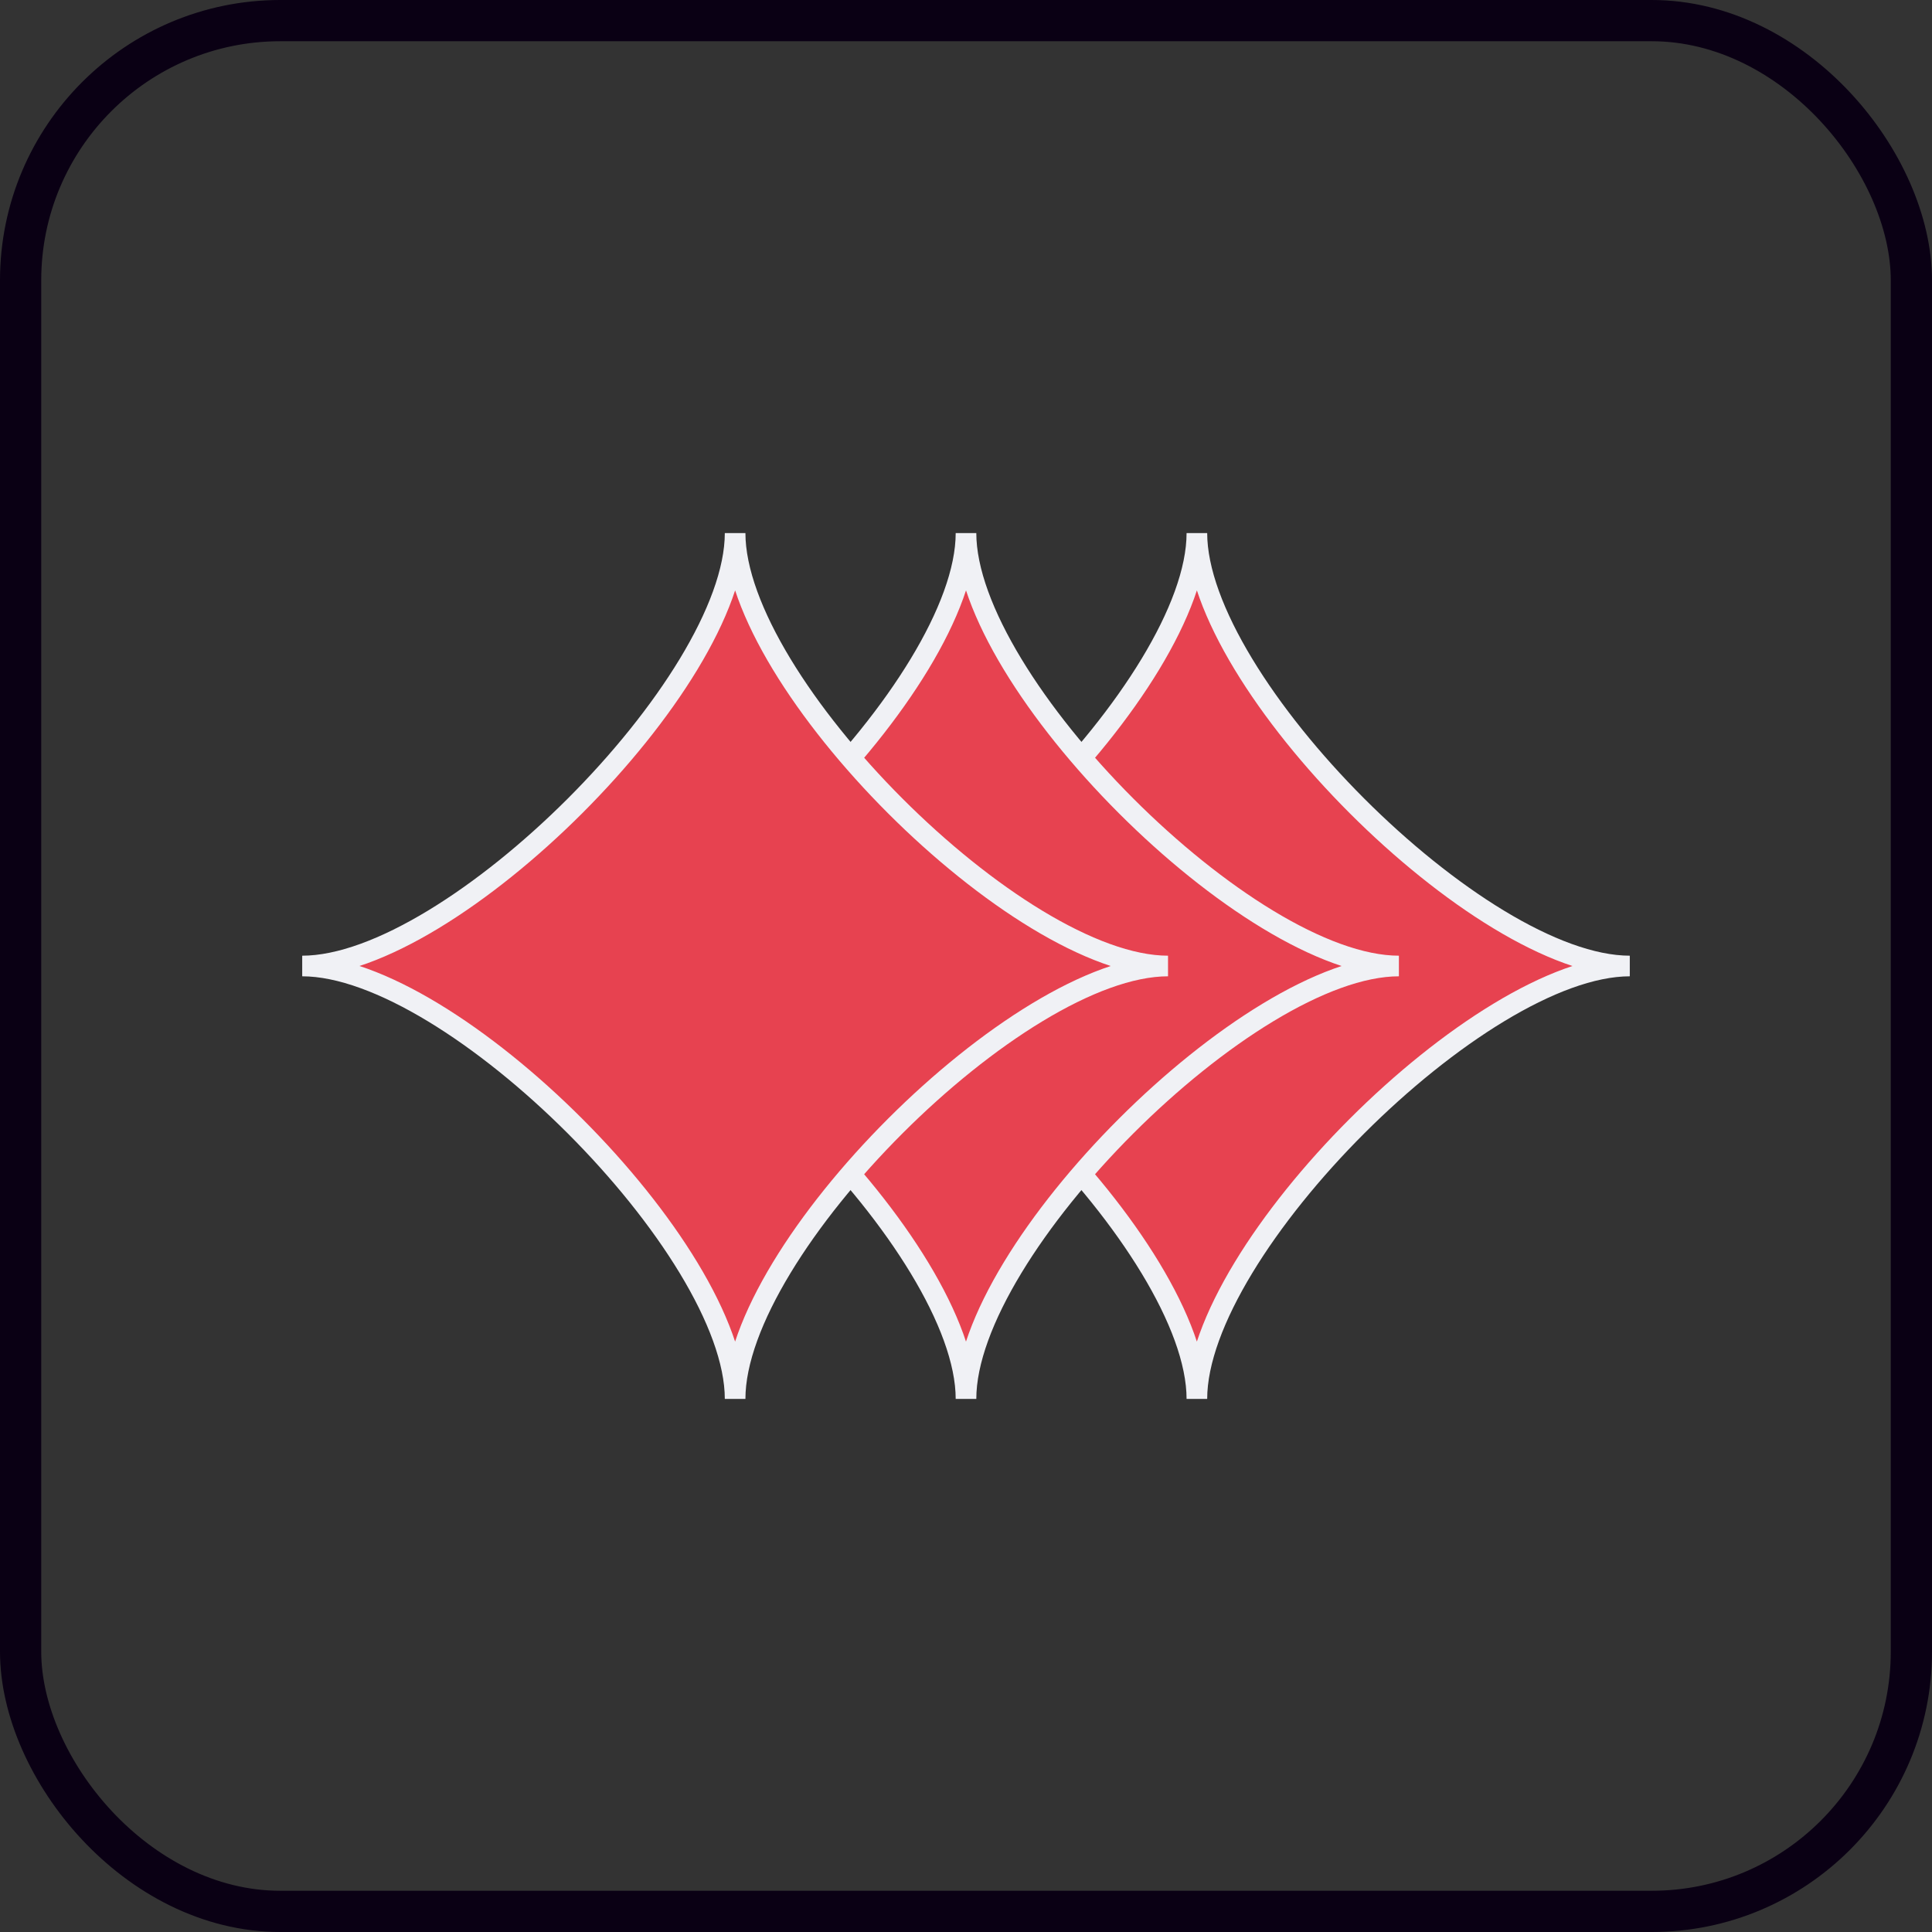 <?xml version="1.0" encoding="UTF-8"?> <svg xmlns="http://www.w3.org/2000/svg" id="Calque_10" viewBox="0 0 46.86 46.86"><rect x="0" y="0" width="46.86" height="46.86" fill="#333333" stroke="none"/><defs><style>.cls-1{fill:#e74250;}.cls-2{stroke:#0a0014;}.cls-2,.cls-3{fill:none;stroke-miterlimit:10;}.cls-3{stroke:#f0f1f5;stroke-width:.5px;}</style></defs><rect class="cls-2" x=".5" y=".5" width="45.86" height="45.86" rx="6.3" ry="6.3"></rect><g><g><path class="cls-1" d="M29.03,33.93c0-3.64-6.85-10.5-10.5-10.5,3.64,0,10.5-6.85,10.5-10.5,0,3.64,6.85,10.5,10.5,10.5-3.64,0-10.5,6.85-10.5,10.5Z"></path><path class="cls-3" d="M29.03,33.93c0-3.64-6.85-10.5-10.5-10.5,3.64,0,10.5-6.85,10.5-10.5,0,3.64,6.85,10.5,10.5,10.5-3.64,0-10.5,6.85-10.5,10.5Z"></path></g><g><path class="cls-1" d="M23.43,33.93c0-3.64-6.85-10.5-10.5-10.5,3.64,0,10.5-6.85,10.5-10.5,0,3.64,6.85,10.5,10.5,10.5-3.64,0-10.5,6.85-10.5,10.5Z"></path><path class="cls-3" d="M23.43,33.93c0-3.64-6.85-10.5-10.5-10.5,3.64,0,10.5-6.85,10.5-10.5,0,3.64,6.85,10.5,10.5,10.5-3.64,0-10.5,6.85-10.5,10.5Z"></path></g><g><path class="cls-1" d="M17.83,33.93c0-3.64-6.85-10.5-10.5-10.5,3.64,0,10.5-6.85,10.5-10.5,0,3.64,6.85,10.5,10.5,10.5-3.64,0-10.5,6.85-10.5,10.5Z"></path><path class="cls-3" d="M17.83,33.93c0-3.64-6.85-10.5-10.5-10.5,3.64,0,10.5-6.85,10.5-10.5,0,3.64,6.85,10.5,10.5,10.5-3.64,0-10.5,6.85-10.5,10.5Z"></path></g></g></svg> 
